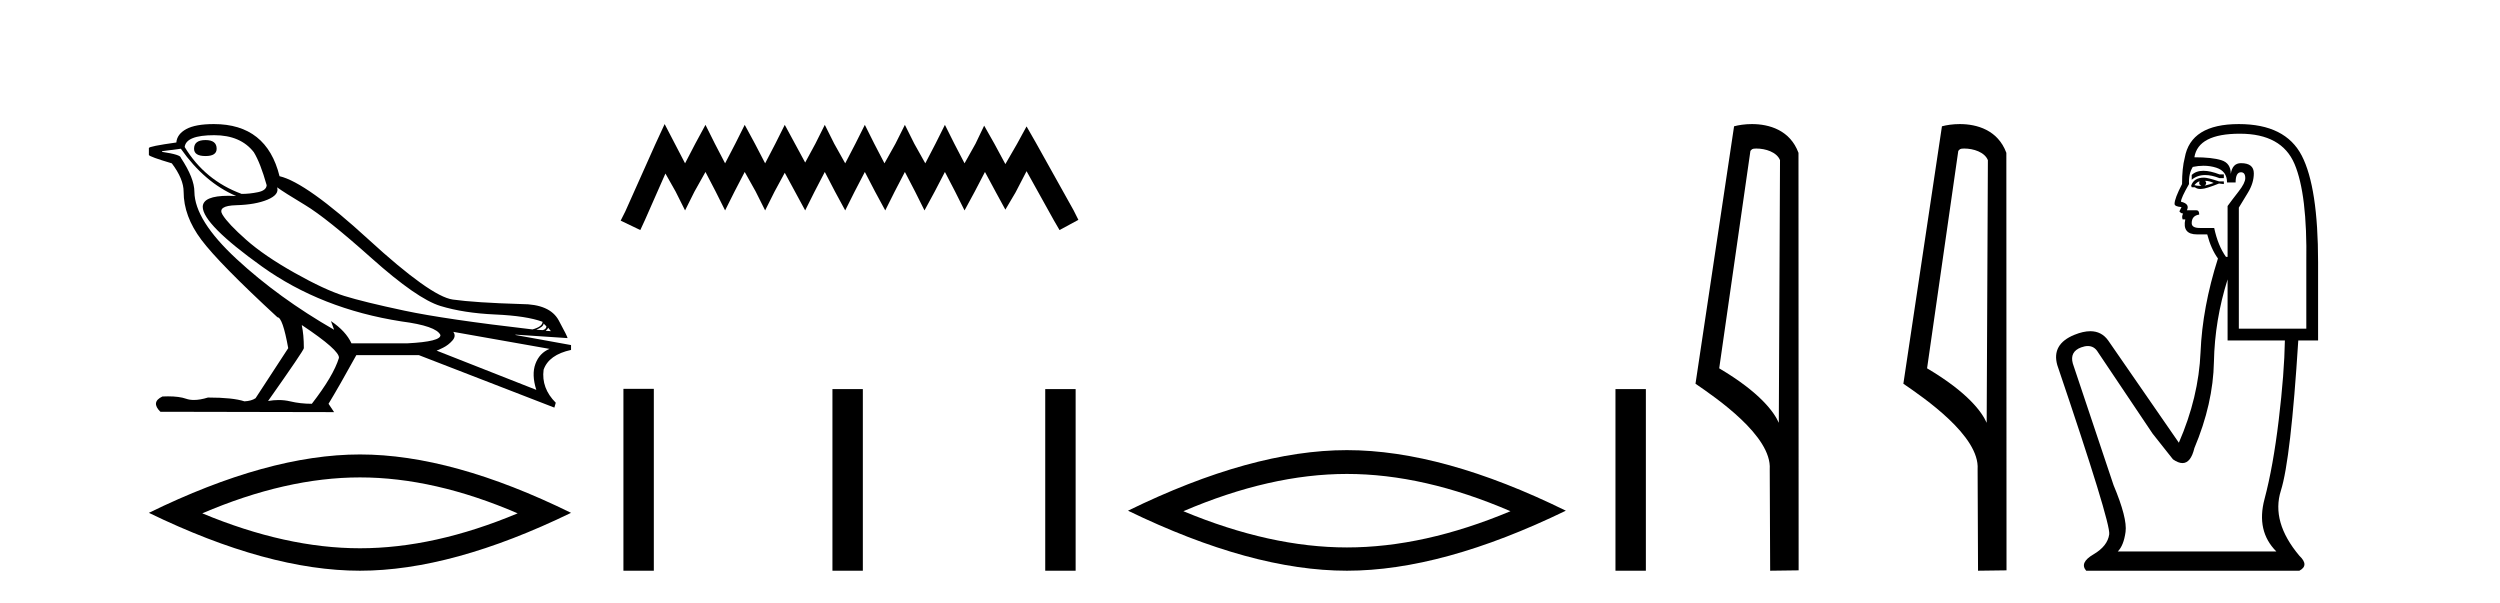 <?xml version='1.0' encoding='UTF-8' standalone='yes'?><svg xmlns='http://www.w3.org/2000/svg' xmlns:xlink='http://www.w3.org/1999/xlink' width='170.0' height='41.0' ><path d='M 13.975 9.524 Q 13.196 9.524 13.196 10.114 Q 13.196 10.611 13.975 10.611 Q 14.732 10.611 14.732 10.114 Q 14.732 9.524 13.975 9.524 ZM 14.566 9.193 Q 16.362 9.193 17.26 10.351 Q 17.709 11.083 18.134 12.595 Q 18.11 12.95 17.543 13.068 Q 16.976 13.186 16.433 13.186 Q 13.928 12.264 12.558 9.996 Q 12.652 9.193 14.566 9.193 ZM 18.843 12.737 Q 19.292 13.068 20.745 13.942 Q 22.198 14.816 25.281 17.569 Q 28.365 20.321 29.948 20.806 Q 31.531 21.29 33.669 21.385 Q 35.807 21.479 36.894 21.881 Q 36.894 22.212 36.209 22.401 Q 30.278 21.715 27.502 21.125 Q 24.726 20.534 23.403 20.121 Q 22.08 19.707 20.024 18.549 Q 17.968 17.392 16.74 16.305 Q 15.511 15.218 15.133 14.604 Q 14.755 13.989 16.066 13.954 Q 17.378 13.918 18.193 13.576 Q 19.008 13.233 18.843 12.737 ZM 36.965 21.999 L 37.154 22.188 Q 37.154 22.377 36.918 22.448 L 36.469 22.424 Q 36.965 22.212 36.965 21.999 ZM 37.272 22.282 L 37.461 22.519 L 37.107 22.495 Q 37.248 22.377 37.272 22.282 ZM 12.298 10.114 Q 13.905 12.406 16.055 13.328 Q 15.781 13.313 15.54 13.313 Q 13.807 13.313 13.786 14.06 Q 13.786 15.242 17.815 18.124 Q 21.843 21.007 27.301 21.857 Q 29.664 22.164 29.948 22.779 Q 29.995 23.228 27.703 23.346 L 23.899 23.346 Q 23.521 22.519 22.505 21.834 L 22.505 21.834 L 22.718 22.424 Q 18.937 20.251 16.09 17.616 Q 13.243 14.982 13.219 13.044 Q 13.219 12.123 12.298 10.729 Q 12.298 10.516 11.022 10.327 L 11.022 10.28 L 12.298 10.114 ZM 30.822 22.566 L 37.367 23.724 Q 36.681 24.007 36.41 24.74 Q 36.138 25.472 36.469 26.512 L 29.688 23.842 Q 29.782 23.818 30.137 23.641 Q 30.491 23.464 30.763 23.157 Q 31.034 22.85 30.822 22.566 ZM 20.544 22.117 Q 23.096 23.818 23.048 24.338 Q 22.67 25.567 21.205 27.457 Q 20.426 27.457 19.729 27.291 Q 19.353 27.202 18.947 27.202 Q 18.599 27.202 18.228 27.268 Q 20.662 23.818 20.662 23.676 Q 20.662 22.755 20.52 22.117 ZM 14.542 8.437 Q 13.29 8.437 12.664 8.779 Q 12.038 9.122 11.991 9.689 Q 10.124 9.949 10.124 10.067 L 10.124 10.54 Q 10.171 10.658 11.684 11.107 Q 12.487 12.17 12.487 13.044 Q 12.487 14.698 13.692 16.305 Q 14.897 17.911 18.866 21.574 Q 19.221 21.574 19.599 23.676 L 17.378 27.079 Q 17.094 27.268 16.622 27.291 Q 15.842 27.032 14.141 27.032 Q 13.601 27.198 13.183 27.198 Q 12.887 27.198 12.652 27.114 Q 12.193 26.952 11.425 26.952 Q 11.244 26.952 11.046 26.961 Q 10.242 27.339 10.904 28 L 22.718 28.024 L 22.34 27.457 Q 23.072 26.252 24.23 24.149 L 28.483 24.149 L 37.697 27.717 L 37.792 27.386 Q 36.8 26.394 36.965 25.141 Q 37.319 24.125 38.831 23.795 L 38.831 23.464 L 35.051 22.779 L 35.051 22.755 L 38.595 22.991 Q 38.595 22.897 37.993 21.786 Q 37.39 20.676 35.453 20.676 Q 32.287 20.581 30.786 20.369 Q 29.286 20.156 25.057 16.281 Q 20.827 12.406 19.008 11.981 Q 18.134 8.437 14.542 8.437 Z' style='fill:#000000;stroke:none' /><path d='M 24.478 32.464 Q 29.534 32.464 35.201 34.907 Q 29.534 37.282 24.478 37.282 Q 19.456 37.282 13.755 34.907 Q 19.456 32.464 24.478 32.464 ZM 24.478 30.903 Q 18.234 30.903 10.124 34.873 Q 18.234 38.809 24.478 38.809 Q 30.721 38.809 38.831 34.873 Q 30.755 30.903 24.478 30.903 Z' style='fill:#000000;stroke:none' /><path d='M 45.196 8.437 L 44.555 9.825 L 42.527 14.363 L 42.206 15.003 L 43.541 15.644 L 43.861 14.95 L 45.249 11.8 L 45.943 13.028 L 46.584 14.309 L 47.224 13.028 L 47.972 11.693 L 48.666 13.028 L 49.306 14.309 L 49.947 13.028 L 50.641 11.693 L 51.388 13.028 L 52.029 14.309 L 52.67 13.028 L 53.364 11.747 L 54.058 13.028 L 54.752 14.309 L 55.392 13.028 L 56.086 11.693 L 56.78 13.028 L 57.474 14.309 L 58.115 13.028 L 58.809 11.693 L 59.503 13.028 L 60.197 14.309 L 60.838 13.028 L 61.532 11.693 L 62.226 13.028 L 62.866 14.309 L 63.56 13.028 L 64.254 11.693 L 64.948 13.028 L 65.589 14.309 L 66.283 13.028 L 66.977 11.693 L 67.724 13.081 L 68.365 14.256 L 69.059 13.081 L 69.806 11.64 L 71.675 15.003 L 72.048 15.644 L 73.33 14.95 L 73.009 14.309 L 70.447 9.718 L 69.806 8.597 L 69.166 9.771 L 68.365 11.159 L 67.617 9.771 L 66.923 8.544 L 66.336 9.771 L 65.589 11.106 L 64.895 9.771 L 64.254 8.49 L 63.614 9.771 L 62.92 11.106 L 62.172 9.771 L 61.532 8.49 L 60.891 9.771 L 60.144 11.106 L 59.45 9.771 L 58.809 8.49 L 58.168 9.771 L 57.474 11.106 L 56.727 9.771 L 56.086 8.49 L 55.446 9.771 L 54.752 11.053 L 54.058 9.771 L 53.364 8.49 L 52.723 9.771 L 52.029 11.106 L 51.335 9.771 L 50.641 8.49 L 50 9.771 L 49.306 11.106 L 48.612 9.771 L 47.972 8.49 L 47.278 9.771 L 46.584 11.106 L 45.89 9.771 L 45.196 8.437 Z' style='fill:#000000;stroke:none' /><path d='M 42.393 26.441 L 42.393 38.809 L 44.46 38.809 L 44.46 26.441 ZM 56.606 26.458 L 56.606 38.809 L 58.673 38.809 L 58.673 26.458 ZM 71.076 26.458 L 71.076 38.809 L 73.143 38.809 L 73.143 26.458 Z' style='fill:#000000;stroke:none' /><path d='M 91.591 32.228 Q 96.835 32.228 102.712 34.762 Q 96.835 37.226 91.591 37.226 Q 86.382 37.226 80.47 34.762 Q 86.382 32.228 91.591 32.228 ZM 91.591 30.609 Q 85.115 30.609 76.704 34.727 Q 85.115 38.809 91.591 38.809 Q 98.066 38.809 106.477 34.727 Q 98.101 30.609 91.591 30.609 Z' style='fill:#000000;stroke:none' /><path d='M 109.852 26.458 L 109.852 38.809 L 111.919 38.809 L 111.919 26.458 Z' style='fill:#000000;stroke:none' /><path d='M 119.429 10.1 C 120.054 10.1 120.818 10.34 121.041 10.89 L 120.959 28.751 L 120.959 28.751 C 120.642 28.034 119.701 26.699 116.906 25.046 L 119.028 10.263 C 119.128 10.157 119.125 10.1 119.429 10.1 ZM 120.959 28.751 L 120.959 28.751 C 120.959 28.751 120.959 28.751 120.959 28.751 L 120.959 28.751 L 120.959 28.751 ZM 119.132 8.437 C 118.654 8.437 118.222 8.505 117.917 8.588 L 115.294 26.094 C 116.681 27.044 120.494 29.648 120.342 31.91 L 120.371 38.809 L 122.307 38.783 L 122.297 10.393 C 121.721 8.837 120.29 8.437 119.132 8.437 Z' style='fill:#000000;stroke:none' /><path d='M 133.564 10.1 C 134.189 10.1 134.954 10.34 135.176 10.89 L 135.094 28.751 L 135.094 28.751 C 134.778 28.034 133.836 26.699 131.041 25.046 L 133.163 10.263 C 133.263 10.157 133.26 10.1 133.564 10.1 ZM 135.094 28.751 L 135.094 28.751 C 135.094 28.751 135.094 28.751 135.094 28.751 L 135.094 28.751 L 135.094 28.751 ZM 133.267 8.437 C 132.789 8.437 132.358 8.505 132.052 8.588 L 129.429 26.094 C 130.817 27.044 134.63 29.648 134.478 31.91 L 134.506 38.809 L 136.443 38.783 L 136.432 10.393 C 135.856 8.837 134.425 8.437 133.267 8.437 Z' style='fill:#000000;stroke:none' /><path d='M 149.833 11.614 Q 149.337 11.614 149.036 11.897 L 149.036 12.224 Q 149.418 11.903 149.954 11.903 Q 150.391 11.903 150.929 12.115 L 151.221 12.115 L 151.221 11.86 L 150.929 11.86 Q 150.297 11.614 149.833 11.614 ZM 149.946 12.297 Q 150.238 12.297 150.529 12.443 Q 150.347 12.516 149.91 12.625 Q 150.019 12.552 150.019 12.443 Q 150.019 12.37 149.946 12.297 ZM 149.582 12.334 Q 149.546 12.37 149.546 12.479 Q 149.546 12.552 149.691 12.625 Q 149.618 12.637 149.542 12.637 Q 149.388 12.637 149.218 12.588 Q 149.436 12.334 149.582 12.334 ZM 149.873 12.079 Q 149.181 12.079 148.999 12.625 L 149.036 12.734 L 149.254 12.734 Q 149.4 12.851 149.616 12.851 Q 149.669 12.851 149.728 12.843 Q 149.983 12.843 150.893 12.479 L 151.221 12.516 L 151.221 12.334 L 150.893 12.334 Q 150.128 12.079 149.873 12.079 ZM 149.841 11.271 Q 150.299 11.271 150.711 11.405 Q 151.439 11.642 151.439 12.406 L 152.022 12.406 Q 152.022 11.714 152.386 11.714 Q 152.678 11.714 152.678 12.115 Q 152.678 12.443 152.222 13.025 Q 151.767 13.608 151.476 14.009 L 151.476 17.468 L 151.367 17.468 Q 150.82 16.704 150.565 15.502 L 149.582 15.502 Q 149.036 15.502 149.036 15.174 Q 149.036 14.664 149.546 14.591 Q 149.546 14.3 149.364 14.3 L 148.708 14.3 Q 148.927 13.863 148.307 13.717 Q 148.307 13.462 148.854 12.516 Q 148.817 11.824 149.109 11.35 Q 149.489 11.271 149.841 11.271 ZM 152.313 9.092 Q 155.154 9.092 156.028 11.15 Q 156.902 13.208 156.829 17.833 L 156.829 22.348 L 152.241 22.348 L 152.241 14.118 Q 152.459 13.754 152.86 13.098 Q 153.26 12.443 153.26 11.787 Q 153.26 11.095 152.386 11.095 Q 151.804 11.095 151.694 11.824 Q 151.694 11.095 151.057 10.895 Q 150.42 10.695 149.218 10.695 Q 149.473 9.092 152.313 9.092 ZM 151.476 18.998 L 151.476 23.15 L 155.372 23.15 Q 155.336 25.371 154.954 28.558 Q 154.571 31.744 153.989 33.929 Q 153.406 36.114 154.79 37.498 L 144.01 37.498 Q 144.411 37.098 144.538 36.169 Q 144.666 35.24 143.719 32.982 L 140.951 24.716 Q 140.732 23.914 141.515 23.623 Q 141.766 23.53 141.974 23.53 Q 142.415 23.53 142.663 23.951 L 146.377 29.486 L 147.761 31.234 Q 148.125 31.489 148.409 31.489 Q 148.975 31.489 149.218 30.47 Q 150.492 27.447 150.547 24.606 Q 150.602 21.766 151.476 18.998 ZM 152.241 8.437 Q 148.963 8.437 148.562 10.731 Q 148.38 11.423 148.38 12.516 Q 147.87 13.499 147.87 13.863 Q 147.87 14.045 148.344 14.082 L 148.198 14.373 Q 148.307 14.519 148.453 14.519 Q 148.344 14.701 148.417 14.919 L 148.599 14.919 Q 148.38 15.939 149.4 15.939 L 150.092 15.939 Q 150.347 16.922 150.82 17.578 Q 149.764 20.892 149.637 23.951 Q 149.509 27.01 148.162 30.105 L 143.355 23.15 Q 142.906 22.522 142.141 22.522 Q 141.663 22.522 141.06 22.767 Q 139.494 23.405 139.895 24.825 Q 143.537 35.568 143.427 36.333 Q 143.318 37.134 142.353 37.699 Q 141.388 38.263 141.861 38.809 L 156.356 38.809 Q 157.048 38.445 156.356 37.79 Q 154.426 35.495 155.099 33.365 Q 155.773 31.234 156.283 23.15 L 157.63 23.15 L 157.63 17.833 Q 157.63 12.734 156.52 10.585 Q 155.409 8.437 152.241 8.437 Z' style='fill:#000000;stroke:none' /></svg>